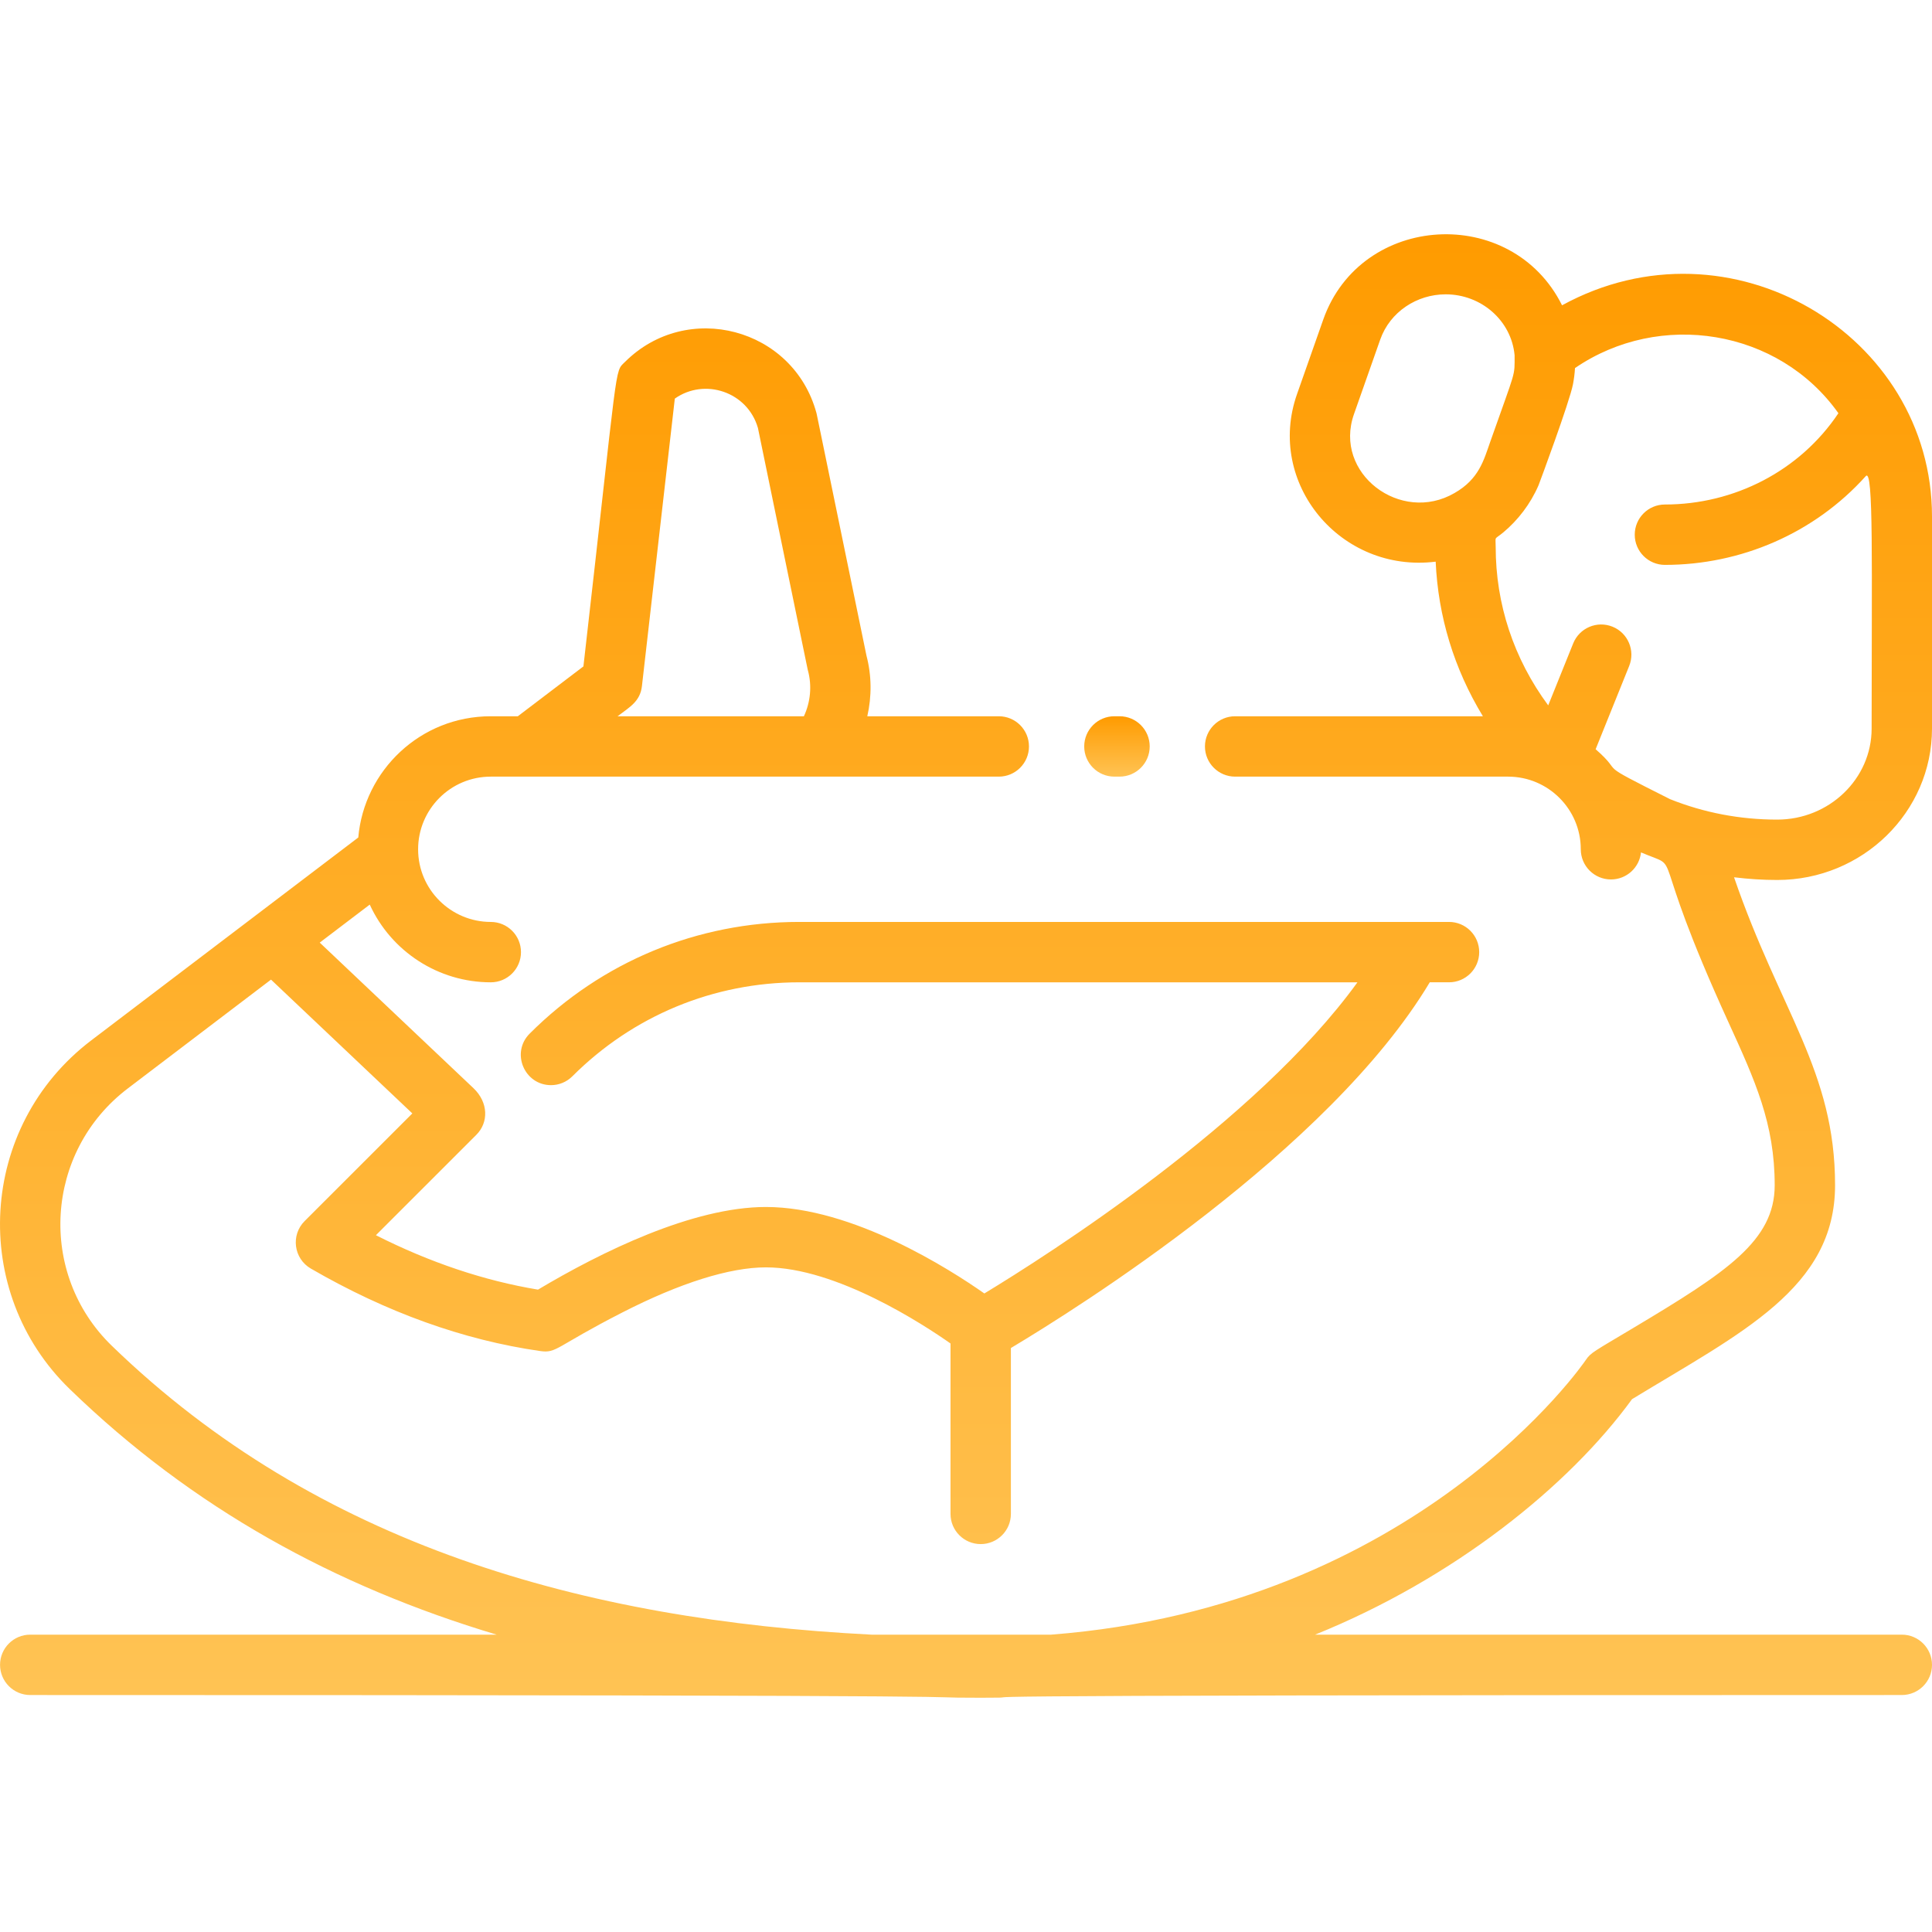 <?xml version="1.0" encoding="UTF-8"?> <svg xmlns="http://www.w3.org/2000/svg" width="128" height="128" viewBox="0 0 128 128" fill="none"> <g clip-path="url(#clip0)"> <path d="M128 48.271V34.219C128 22.166 114.62 14.135 103.49 20.227C100.152 13.526 90.165 14.106 87.671 21.166L85.934 26.102C83.85 32 88.806 37.992 95.117 37.212C95.279 40.834 96.329 44.3 98.245 47.454H81.831C80.727 47.454 79.831 48.349 79.831 49.454C79.831 50.558 80.727 51.454 81.831 51.454H99.916C102.571 51.454 104.731 53.613 104.731 56.266C104.731 57.371 105.626 58.266 106.731 58.266C107.765 58.266 108.616 57.481 108.72 56.474C111.691 57.732 108.969 55.584 114.5 67.695C116.287 71.608 117.578 74.435 117.578 78.528C117.578 82.207 114.381 84.29 108.254 87.954C105.598 89.542 105.39 89.614 105.067 90.098C104.951 90.271 93.904 106.416 69.639 108.3H57.737C38.664 107.33 21.021 102.352 7.412 89.165C2.479 84.393 2.951 76.305 8.469 72.111L17.955 64.902L27.318 73.767C25.001 76.084 22.605 78.48 20.182 80.9C19.253 81.828 19.457 83.387 20.593 84.046C25.596 86.945 30.707 88.784 35.787 89.51C36.897 89.669 36.774 89.233 41.224 86.958C45.048 85 48.34 83.966 50.742 83.966C55.417 83.966 61.219 87.775 62.974 89.009V100.3C62.974 101.404 63.87 102.3 64.975 102.3C66.079 102.3 66.974 101.404 66.974 100.3V89.31C71.307 86.722 88.036 76.252 94.726 65.08H96.001C97.106 65.08 98.001 64.185 98.001 63.08C98.001 61.976 97.106 61.08 96.001 61.08H52.955C46.207 61.08 39.863 63.708 35.092 68.48C33.828 69.744 34.74 71.894 36.506 71.894C37.017 71.894 37.529 71.698 37.92 71.308C41.936 67.292 47.275 65.081 52.955 65.081H89.934C83.227 74.359 69.413 83.15 65.216 85.695C62.944 84.101 56.495 79.966 50.742 79.966C45.883 79.966 39.816 82.953 35.644 85.441C32.075 84.849 28.475 83.641 24.905 81.836C28.678 78.065 29.6 77.142 31.565 75.178C32.372 74.37 32.369 73.04 31.363 72.089L21.183 62.45L24.497 59.932C25.922 63.041 29.041 65.081 32.516 65.081C33.62 65.081 34.516 64.186 34.516 63.081C34.516 61.977 33.62 61.081 32.516 61.081C29.892 61.081 27.701 58.953 27.701 56.267C27.701 53.627 29.839 51.454 32.516 51.454H66.172C67.277 51.454 68.172 50.559 68.172 49.454C68.172 48.35 67.277 47.454 66.172 47.454H57.461C57.761 46.14 57.753 44.757 57.405 43.434C53.882 26.329 54.115 27.451 54.09 27.357C52.558 21.727 45.52 19.866 41.397 23.988C40.691 24.693 40.998 23.648 38.653 44.151L34.307 47.454H32.515C27.837 47.454 24.124 51.058 23.737 55.486C5.487 69.353 24.455 54.94 6.048 68.926C-1.455 74.631 -2.033 85.592 4.629 92.039C12.745 99.903 22.167 105.085 32.904 108.3H2.003C0.899 108.3 0.003 109.196 0.003 110.3C0.003 111.404 0.899 112.3 2.003 112.3C74.21 112.3 58.787 112.48 64.974 112.48C70.923 112.48 50.901 112.3 126 112.3C127.105 112.3 128 111.404 128 110.3C128 109.196 127.105 108.3 126 108.3H87.13C96.326 104.581 103.935 98.464 108.126 92.699C115.372 88.285 121.578 85.341 121.578 78.528C121.578 70.951 117.943 67.022 114.885 58.122C115.827 58.237 116.78 58.301 117.743 58.301C123.399 58.301 128 53.802 128 48.271V48.271ZM42.53 45.454L44.708 26.409C46.681 25.018 49.522 25.951 50.215 28.354C53.737 45.458 53.502 44.324 53.527 44.419C53.802 45.431 53.699 46.514 53.26 47.454H40.917C41.733 46.834 42.413 46.471 42.53 45.454V45.454ZM121.799 27.377C119.239 31.203 114.893 33.425 110.305 33.425C109.201 33.425 108.306 34.32 108.306 35.425C108.306 36.529 109.201 37.425 110.305 37.425C115.327 37.425 120.203 35.342 123.613 31.544C124.137 30.96 124 37.464 124 48.272C124 51.597 121.193 54.301 117.743 54.301C115.283 54.301 112.897 53.846 110.649 52.948C105.374 50.298 107.786 51.452 105.715 49.638L107.938 44.122C108.351 43.097 107.855 41.932 106.831 41.519C105.805 41.106 104.641 41.602 104.228 42.627L102.573 46.733C100.283 43.634 99.093 40.019 99.093 36.227C99.093 35.471 98.962 35.8 99.606 35.266C100.571 34.457 101.395 33.392 101.931 32.154C101.976 32.05 103.993 26.623 104.214 25.457C104.279 25.112 104.328 24.748 104.347 24.386C109.955 20.542 117.839 21.793 121.799 27.377V27.377ZM89.706 27.433L91.444 22.496C92.094 20.656 93.873 19.5 95.78 19.5C98.136 19.5 100.134 21.238 100.346 23.536C100.346 24.994 100.458 24.372 98.729 29.279C98.306 30.478 97.995 31.734 96.367 32.664C92.804 34.74 88.316 31.366 89.706 27.433V27.433Z" fill="url(#paint0_linear)"></path> <path d="M73.832 51.454H74.171C75.276 51.454 76.171 50.559 76.171 49.454C76.171 48.349 75.276 47.454 74.171 47.454H73.832C72.727 47.454 71.832 48.349 71.832 49.454C71.832 50.559 72.727 51.454 73.832 51.454Z" fill="url(#paint1_linear)"></path> </g> <defs> <linearGradient id="paint0_linear" x1="64" y1="15.52" x2="64" y2="112.48" gradientUnits="userSpaceOnUse"> <stop stop-color="#FF9B00"></stop> <stop offset="1" stop-color="#FFC354"></stop> </linearGradient> <linearGradient id="paint1_linear" x1="74.002" y1="47.454" x2="74.002" y2="51.454" gradientUnits="userSpaceOnUse"> <stop stop-color="#FF9B00"></stop> <stop offset="1" stop-color="#FFC354"></stop> </linearGradient> <clipPath id="clip0"> <rect width="128" height="128" fill="white"></rect> </clipPath> </defs> </svg> 
